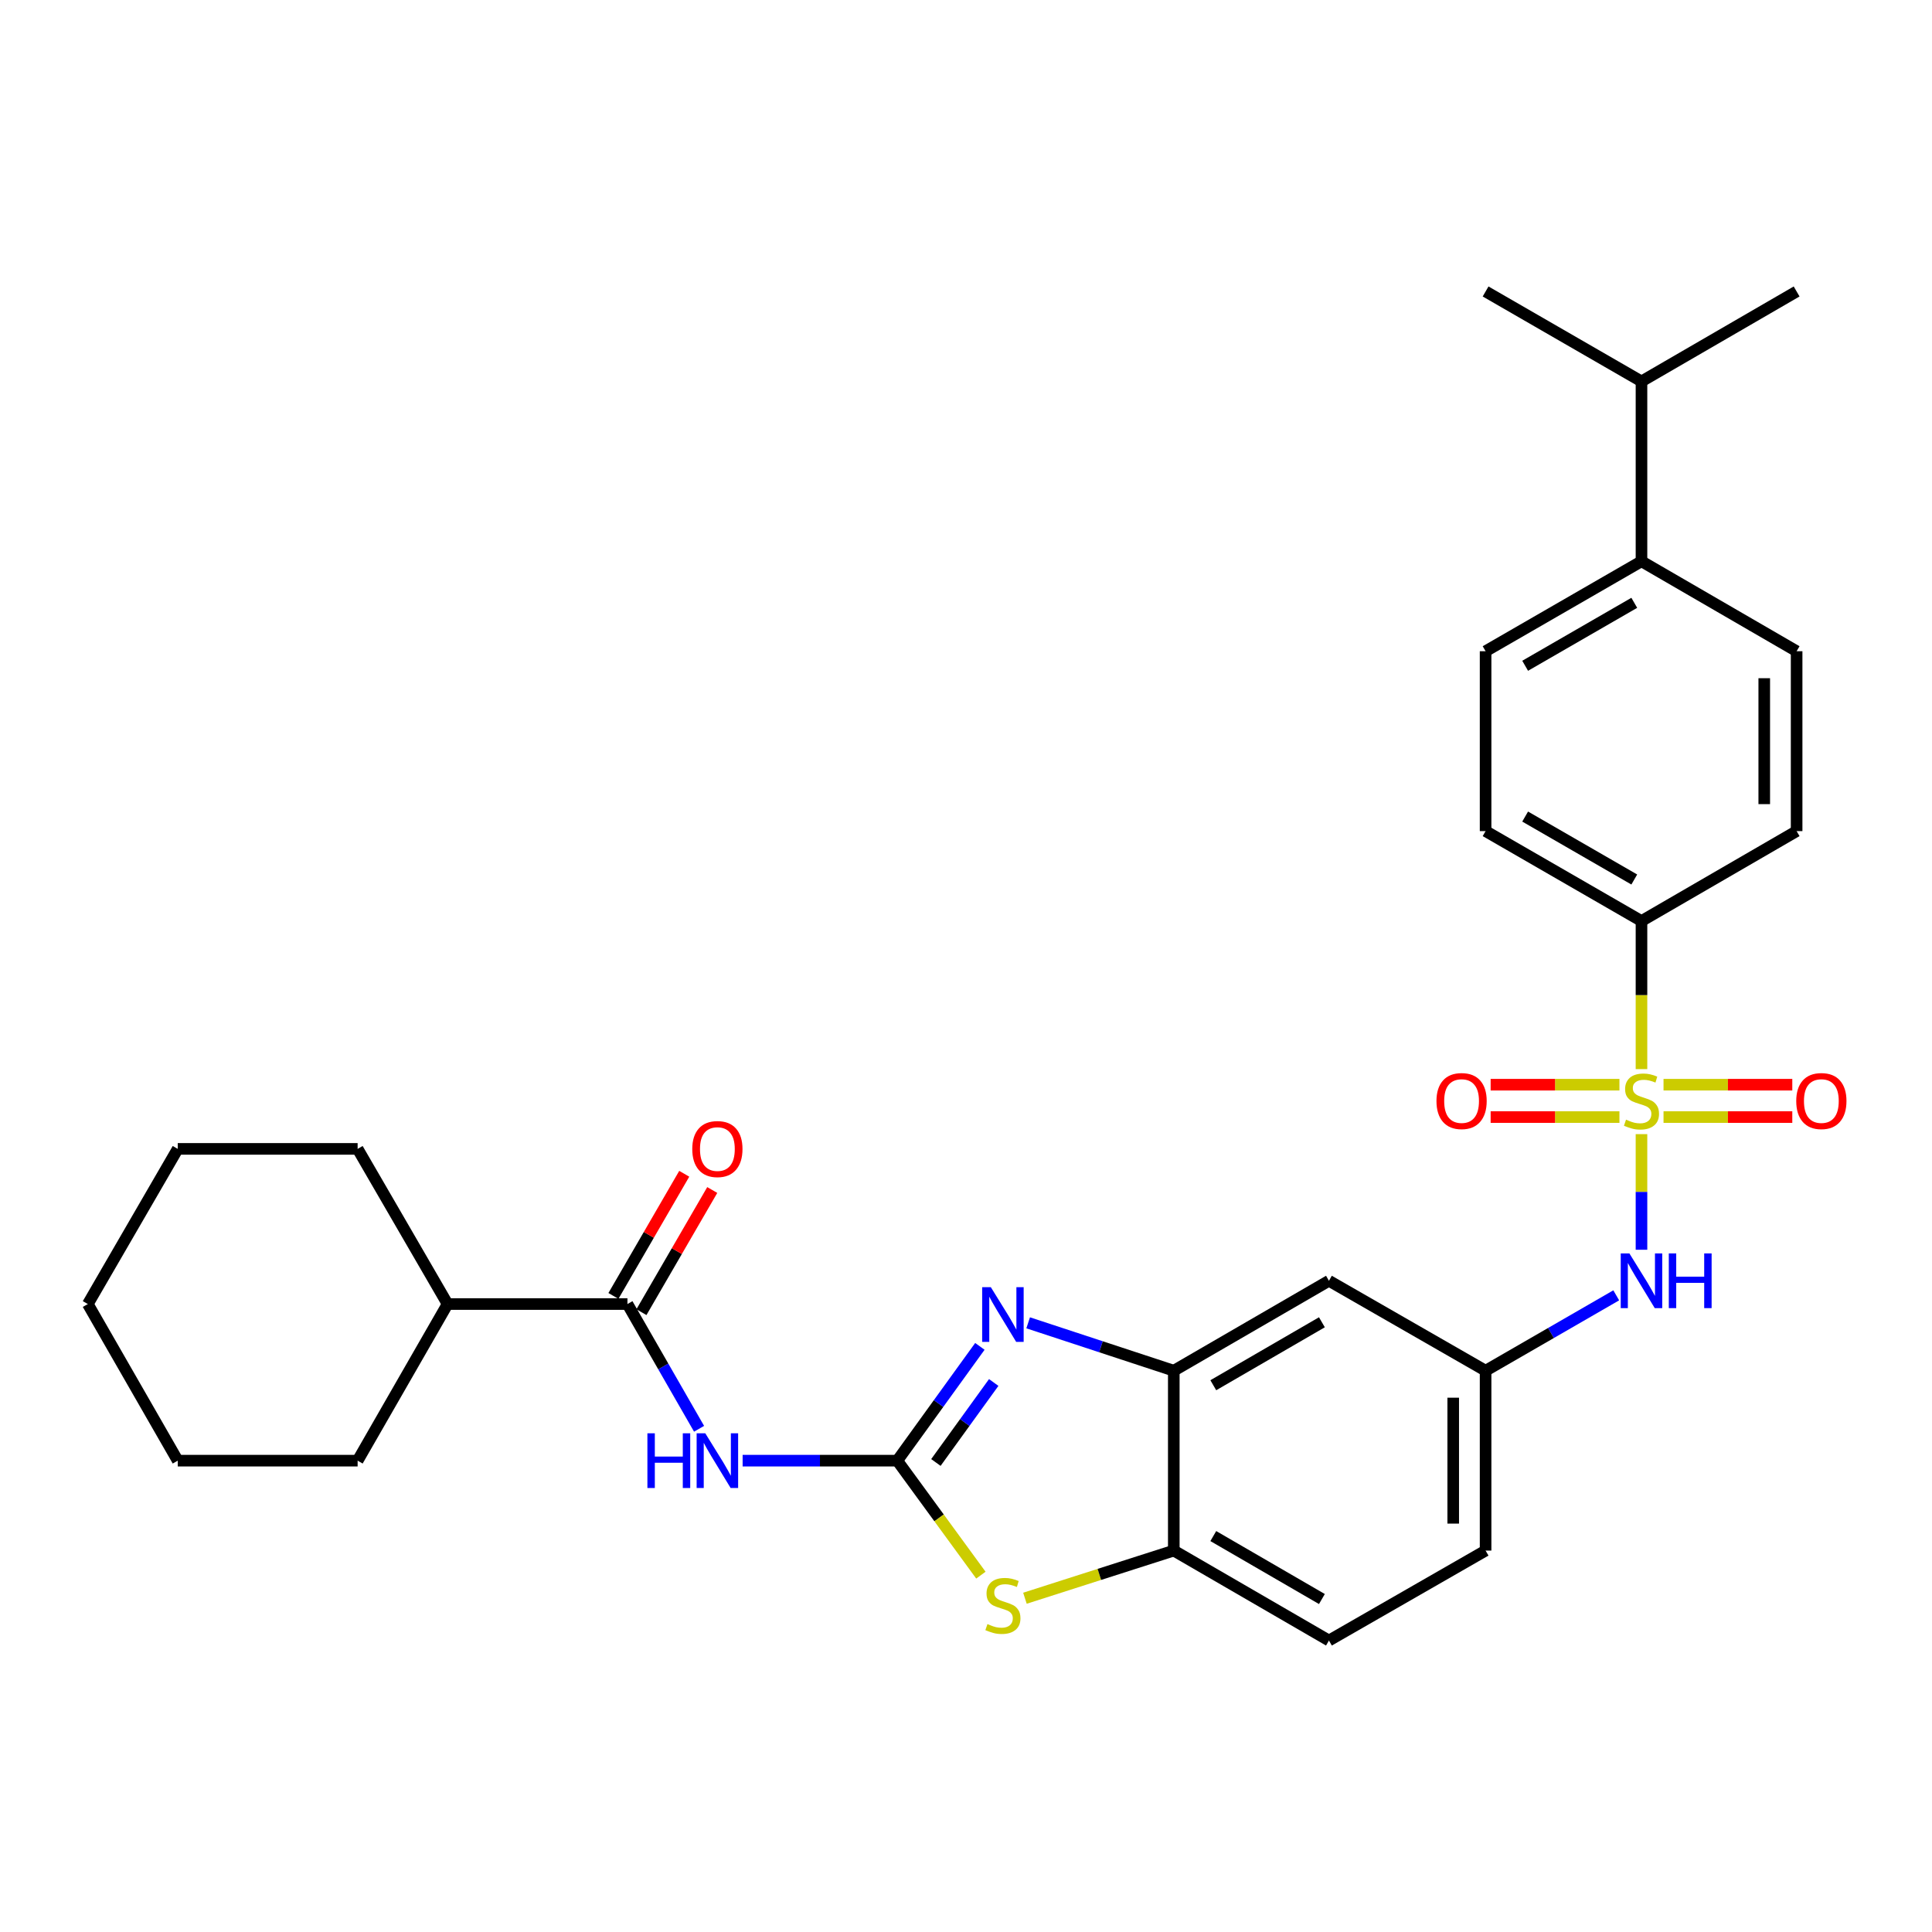 <?xml version='1.0' encoding='iso-8859-1'?>
<svg version='1.1' baseProfile='full'
              xmlns='http://www.w3.org/2000/svg'
                      xmlns:rdkit='http://www.rdkit.org/xml'
                      xmlns:xlink='http://www.w3.org/1999/xlink'
                  xml:space='preserve'
width='1000px' height='1000px' viewBox='0 0 1000 1000'>
<!-- END OF HEADER -->
<rect style='opacity:1.0;fill:#FFFFFF;stroke:none' width='1000' height='1000' x='0' y='0'> </rect>
<path class='bond-6' d='M 849.63,587.025 L 849.63,616.947' style='fill:none;fill-rule:evenodd;stroke:#CCCC00;stroke-width:6px;stroke-linecap:butt;stroke-linejoin:miter;stroke-opacity:1' />
<path class='bond-6' d='M 849.63,616.947 L 849.63,646.868' style='fill:none;fill-rule:evenodd;stroke:#0000FF;stroke-width:6px;stroke-linecap:butt;stroke-linejoin:miter;stroke-opacity:1' />
<path class='bond-8' d='M 849.63,553.37 L 849.63,515.049' style='fill:none;fill-rule:evenodd;stroke:#CCCC00;stroke-width:6px;stroke-linecap:butt;stroke-linejoin:miter;stroke-opacity:1' />
<path class='bond-8' d='M 849.63,515.049 L 849.63,476.728' style='fill:none;fill-rule:evenodd;stroke:#000000;stroke-width:6px;stroke-linecap:butt;stroke-linejoin:miter;stroke-opacity:1' />
<path class='bond-10' d='M 838.222,561.439 L 804.889,561.439' style='fill:none;fill-rule:evenodd;stroke:#CCCC00;stroke-width:6px;stroke-linecap:butt;stroke-linejoin:miter;stroke-opacity:1' />
<path class='bond-10' d='M 804.889,561.439 L 771.555,561.439' style='fill:none;fill-rule:evenodd;stroke:#FF0000;stroke-width:6px;stroke-linecap:butt;stroke-linejoin:miter;stroke-opacity:1' />
<path class='bond-10' d='M 838.222,578.195 L 804.889,578.195' style='fill:none;fill-rule:evenodd;stroke:#CCCC00;stroke-width:6px;stroke-linecap:butt;stroke-linejoin:miter;stroke-opacity:1' />
<path class='bond-10' d='M 804.889,578.195 L 771.555,578.195' style='fill:none;fill-rule:evenodd;stroke:#FF0000;stroke-width:6px;stroke-linecap:butt;stroke-linejoin:miter;stroke-opacity:1' />
<path class='bond-11' d='M 861.038,578.195 L 894.362,578.195' style='fill:none;fill-rule:evenodd;stroke:#CCCC00;stroke-width:6px;stroke-linecap:butt;stroke-linejoin:miter;stroke-opacity:1' />
<path class='bond-11' d='M 894.362,578.195 L 927.687,578.195' style='fill:none;fill-rule:evenodd;stroke:#FF0000;stroke-width:6px;stroke-linecap:butt;stroke-linejoin:miter;stroke-opacity:1' />
<path class='bond-11' d='M 861.038,561.439 L 894.362,561.439' style='fill:none;fill-rule:evenodd;stroke:#CCCC00;stroke-width:6px;stroke-linecap:butt;stroke-linejoin:miter;stroke-opacity:1' />
<path class='bond-11' d='M 894.362,561.439 L 927.687,561.439' style='fill:none;fill-rule:evenodd;stroke:#FF0000;stroke-width:6px;stroke-linecap:butt;stroke-linejoin:miter;stroke-opacity:1' />
<path class='bond-0' d='M 464.424,756.034 L 485.803,726.459' style='fill:none;fill-rule:evenodd;stroke:#000000;stroke-width:6px;stroke-linecap:butt;stroke-linejoin:miter;stroke-opacity:1' />
<path class='bond-0' d='M 485.803,726.459 L 507.183,696.883' style='fill:none;fill-rule:evenodd;stroke:#0000FF;stroke-width:6px;stroke-linecap:butt;stroke-linejoin:miter;stroke-opacity:1' />
<path class='bond-0' d='M 484.418,756.978 L 499.383,736.275' style='fill:none;fill-rule:evenodd;stroke:#000000;stroke-width:6px;stroke-linecap:butt;stroke-linejoin:miter;stroke-opacity:1' />
<path class='bond-0' d='M 499.383,736.275 L 514.349,715.572' style='fill:none;fill-rule:evenodd;stroke:#0000FF;stroke-width:6px;stroke-linecap:butt;stroke-linejoin:miter;stroke-opacity:1' />
<path class='bond-2' d='M 464.424,756.034 L 424.404,756.034' style='fill:none;fill-rule:evenodd;stroke:#000000;stroke-width:6px;stroke-linecap:butt;stroke-linejoin:miter;stroke-opacity:1' />
<path class='bond-2' d='M 424.404,756.034 L 384.383,756.034' style='fill:none;fill-rule:evenodd;stroke:#0000FF;stroke-width:6px;stroke-linecap:butt;stroke-linejoin:miter;stroke-opacity:1' />
<path class='bond-32' d='M 464.424,756.034 L 486.066,785.664' style='fill:none;fill-rule:evenodd;stroke:#000000;stroke-width:6px;stroke-linecap:butt;stroke-linejoin:miter;stroke-opacity:1' />
<path class='bond-32' d='M 486.066,785.664 L 507.707,815.293' style='fill:none;fill-rule:evenodd;stroke:#CCCC00;stroke-width:6px;stroke-linecap:butt;stroke-linejoin:miter;stroke-opacity:1' />
<path class='bond-1' d='M 532.173,684.688 L 569.861,697.084' style='fill:none;fill-rule:evenodd;stroke:#0000FF;stroke-width:6px;stroke-linecap:butt;stroke-linejoin:miter;stroke-opacity:1' />
<path class='bond-1' d='M 569.861,697.084 L 607.55,709.48' style='fill:none;fill-rule:evenodd;stroke:#000000;stroke-width:6px;stroke-linecap:butt;stroke-linejoin:miter;stroke-opacity:1' />
<path class='bond-5' d='M 361.841,739.537 L 343.301,707.255' style='fill:none;fill-rule:evenodd;stroke:#0000FF;stroke-width:6px;stroke-linecap:butt;stroke-linejoin:miter;stroke-opacity:1' />
<path class='bond-5' d='M 343.301,707.255 L 324.761,674.972' style='fill:none;fill-rule:evenodd;stroke:#000000;stroke-width:6px;stroke-linecap:butt;stroke-linejoin:miter;stroke-opacity:1' />
<path class='bond-3' d='M 530.507,827.247 L 569.028,814.913' style='fill:none;fill-rule:evenodd;stroke:#CCCC00;stroke-width:6px;stroke-linecap:butt;stroke-linejoin:miter;stroke-opacity:1' />
<path class='bond-3' d='M 569.028,814.913 L 607.55,802.579' style='fill:none;fill-rule:evenodd;stroke:#000000;stroke-width:6px;stroke-linecap:butt;stroke-linejoin:miter;stroke-opacity:1' />
<path class='bond-4' d='M 607.55,709.48 L 687.858,662.926' style='fill:none;fill-rule:evenodd;stroke:#000000;stroke-width:6px;stroke-linecap:butt;stroke-linejoin:miter;stroke-opacity:1' />
<path class='bond-4' d='M 628,716.994 L 684.216,684.406' style='fill:none;fill-rule:evenodd;stroke:#000000;stroke-width:6px;stroke-linecap:butt;stroke-linejoin:miter;stroke-opacity:1' />
<path class='bond-31' d='M 607.55,709.48 L 607.55,802.579' style='fill:none;fill-rule:evenodd;stroke:#000000;stroke-width:6px;stroke-linecap:butt;stroke-linejoin:miter;stroke-opacity:1' />
<path class='bond-13' d='M 332.01,679.173 L 350.336,647.56' style='fill:none;fill-rule:evenodd;stroke:#000000;stroke-width:6px;stroke-linecap:butt;stroke-linejoin:miter;stroke-opacity:1' />
<path class='bond-13' d='M 350.336,647.56 L 368.662,615.946' style='fill:none;fill-rule:evenodd;stroke:#FF0000;stroke-width:6px;stroke-linecap:butt;stroke-linejoin:miter;stroke-opacity:1' />
<path class='bond-13' d='M 317.513,670.77 L 335.839,639.156' style='fill:none;fill-rule:evenodd;stroke:#000000;stroke-width:6px;stroke-linecap:butt;stroke-linejoin:miter;stroke-opacity:1' />
<path class='bond-13' d='M 335.839,639.156 L 354.166,607.542' style='fill:none;fill-rule:evenodd;stroke:#FF0000;stroke-width:6px;stroke-linecap:butt;stroke-linejoin:miter;stroke-opacity:1' />
<path class='bond-15' d='M 324.761,674.972 L 231.672,674.972' style='fill:none;fill-rule:evenodd;stroke:#000000;stroke-width:6px;stroke-linecap:butt;stroke-linejoin:miter;stroke-opacity:1' />
<path class='bond-12' d='M 836.561,670.466 L 802.75,689.973' style='fill:none;fill-rule:evenodd;stroke:#0000FF;stroke-width:6px;stroke-linecap:butt;stroke-linejoin:miter;stroke-opacity:1' />
<path class='bond-12' d='M 802.75,689.973 L 768.94,709.48' style='fill:none;fill-rule:evenodd;stroke:#000000;stroke-width:6px;stroke-linecap:butt;stroke-linejoin:miter;stroke-opacity:1' />
<path class='bond-7' d='M 607.55,802.579 L 687.858,849.134' style='fill:none;fill-rule:evenodd;stroke:#000000;stroke-width:6px;stroke-linecap:butt;stroke-linejoin:miter;stroke-opacity:1' />
<path class='bond-7' d='M 628,795.066 L 684.216,827.654' style='fill:none;fill-rule:evenodd;stroke:#000000;stroke-width:6px;stroke-linecap:butt;stroke-linejoin:miter;stroke-opacity:1' />
<path class='bond-17' d='M 849.63,476.728 L 929.929,430.183' style='fill:none;fill-rule:evenodd;stroke:#000000;stroke-width:6px;stroke-linecap:butt;stroke-linejoin:miter;stroke-opacity:1' />
<path class='bond-18' d='M 849.63,476.728 L 768.94,430.183' style='fill:none;fill-rule:evenodd;stroke:#000000;stroke-width:6px;stroke-linecap:butt;stroke-linejoin:miter;stroke-opacity:1' />
<path class='bond-18' d='M 845.899,455.231 L 789.416,422.65' style='fill:none;fill-rule:evenodd;stroke:#000000;stroke-width:6px;stroke-linecap:butt;stroke-linejoin:miter;stroke-opacity:1' />
<path class='bond-9' d='M 687.858,662.926 L 768.94,709.48' style='fill:none;fill-rule:evenodd;stroke:#000000;stroke-width:6px;stroke-linecap:butt;stroke-linejoin:miter;stroke-opacity:1' />
<path class='bond-21' d='M 768.94,709.48 L 768.94,802.579' style='fill:none;fill-rule:evenodd;stroke:#000000;stroke-width:6px;stroke-linecap:butt;stroke-linejoin:miter;stroke-opacity:1' />
<path class='bond-21' d='M 752.184,723.445 L 752.184,788.614' style='fill:none;fill-rule:evenodd;stroke:#000000;stroke-width:6px;stroke-linecap:butt;stroke-linejoin:miter;stroke-opacity:1' />
<path class='bond-14' d='M 849.63,290.52 L 768.94,337.074' style='fill:none;fill-rule:evenodd;stroke:#000000;stroke-width:6px;stroke-linecap:butt;stroke-linejoin:miter;stroke-opacity:1' />
<path class='bond-14' d='M 845.9,312.017 L 789.417,344.605' style='fill:none;fill-rule:evenodd;stroke:#000000;stroke-width:6px;stroke-linecap:butt;stroke-linejoin:miter;stroke-opacity:1' />
<path class='bond-22' d='M 849.63,290.52 L 849.63,197.421' style='fill:none;fill-rule:evenodd;stroke:#000000;stroke-width:6px;stroke-linecap:butt;stroke-linejoin:miter;stroke-opacity:1' />
<path class='bond-30' d='M 849.63,290.52 L 929.929,337.074' style='fill:none;fill-rule:evenodd;stroke:#000000;stroke-width:6px;stroke-linecap:butt;stroke-linejoin:miter;stroke-opacity:1' />
<path class='bond-23' d='M 231.672,674.972 L 185.108,594.663' style='fill:none;fill-rule:evenodd;stroke:#000000;stroke-width:6px;stroke-linecap:butt;stroke-linejoin:miter;stroke-opacity:1' />
<path class='bond-24' d='M 231.672,674.972 L 185.108,756.034' style='fill:none;fill-rule:evenodd;stroke:#000000;stroke-width:6px;stroke-linecap:butt;stroke-linejoin:miter;stroke-opacity:1' />
<path class='bond-16' d='M 687.858,849.134 L 768.94,802.579' style='fill:none;fill-rule:evenodd;stroke:#000000;stroke-width:6px;stroke-linecap:butt;stroke-linejoin:miter;stroke-opacity:1' />
<path class='bond-19' d='M 929.929,430.183 L 929.929,337.074' style='fill:none;fill-rule:evenodd;stroke:#000000;stroke-width:6px;stroke-linecap:butt;stroke-linejoin:miter;stroke-opacity:1' />
<path class='bond-19' d='M 913.173,416.216 L 913.173,351.04' style='fill:none;fill-rule:evenodd;stroke:#000000;stroke-width:6px;stroke-linecap:butt;stroke-linejoin:miter;stroke-opacity:1' />
<path class='bond-20' d='M 768.94,430.183 L 768.94,337.074' style='fill:none;fill-rule:evenodd;stroke:#000000;stroke-width:6px;stroke-linecap:butt;stroke-linejoin:miter;stroke-opacity:1' />
<path class='bond-25' d='M 849.63,197.421 L 929.929,150.866' style='fill:none;fill-rule:evenodd;stroke:#000000;stroke-width:6px;stroke-linecap:butt;stroke-linejoin:miter;stroke-opacity:1' />
<path class='bond-26' d='M 849.63,197.421 L 768.94,150.866' style='fill:none;fill-rule:evenodd;stroke:#000000;stroke-width:6px;stroke-linecap:butt;stroke-linejoin:miter;stroke-opacity:1' />
<path class='bond-27' d='M 185.108,594.663 L 91.999,594.663' style='fill:none;fill-rule:evenodd;stroke:#000000;stroke-width:6px;stroke-linecap:butt;stroke-linejoin:miter;stroke-opacity:1' />
<path class='bond-28' d='M 185.108,756.034 L 91.999,756.034' style='fill:none;fill-rule:evenodd;stroke:#000000;stroke-width:6px;stroke-linecap:butt;stroke-linejoin:miter;stroke-opacity:1' />
<path class='bond-33' d='M 91.999,594.663 L 45.455,674.972' style='fill:none;fill-rule:evenodd;stroke:#000000;stroke-width:6px;stroke-linecap:butt;stroke-linejoin:miter;stroke-opacity:1' />
<path class='bond-29' d='M 91.999,756.034 L 45.455,674.972' style='fill:none;fill-rule:evenodd;stroke:#000000;stroke-width:6px;stroke-linecap:butt;stroke-linejoin:miter;stroke-opacity:1' />
<path  class='atom-0' d='M 841.63 579.537
Q 841.95 579.657, 843.27 580.217
Q 844.59 580.777, 846.03 581.137
Q 847.51 581.457, 848.95 581.457
Q 851.63 581.457, 853.19 580.177
Q 854.75 578.857, 854.75 576.577
Q 854.75 575.017, 853.95 574.057
Q 853.19 573.097, 851.99 572.577
Q 850.79 572.057, 848.79 571.457
Q 846.27 570.697, 844.75 569.977
Q 843.27 569.257, 842.19 567.737
Q 841.15 566.217, 841.15 563.657
Q 841.15 560.097, 843.55 557.897
Q 845.99 555.697, 850.79 555.697
Q 854.07 555.697, 857.79 557.257
L 856.87 560.337
Q 853.47 558.937, 850.91 558.937
Q 848.15 558.937, 846.63 560.097
Q 845.11 561.217, 845.15 563.177
Q 845.15 564.697, 845.91 565.617
Q 846.71 566.537, 847.83 567.057
Q 848.99 567.577, 850.91 568.177
Q 853.47 568.977, 854.99 569.777
Q 856.51 570.577, 857.59 572.217
Q 858.71 573.817, 858.71 576.577
Q 858.71 580.497, 856.07 582.617
Q 853.47 584.697, 849.11 584.697
Q 846.59 584.697, 844.67 584.137
Q 842.79 583.617, 840.55 582.697
L 841.63 579.537
' fill='#CCCC00'/>
<path  class='atom-2' d='M 512.845 666.23
L 522.125 681.23
Q 523.045 682.71, 524.525 685.39
Q 526.005 688.07, 526.085 688.23
L 526.085 666.23
L 529.845 666.23
L 529.845 694.55
L 525.965 694.55
L 516.005 678.15
Q 514.845 676.23, 513.605 674.03
Q 512.405 671.83, 512.045 671.15
L 512.045 694.55
L 508.365 694.55
L 508.365 666.23
L 512.845 666.23
' fill='#0000FF'/>
<path  class='atom-3' d='M 335.096 741.874
L 338.936 741.874
L 338.936 753.914
L 353.416 753.914
L 353.416 741.874
L 357.256 741.874
L 357.256 770.194
L 353.416 770.194
L 353.416 757.114
L 338.936 757.114
L 338.936 770.194
L 335.096 770.194
L 335.096 741.874
' fill='#0000FF'/>
<path  class='atom-3' d='M 365.056 741.874
L 374.336 756.874
Q 375.256 758.354, 376.736 761.034
Q 378.216 763.714, 378.296 763.874
L 378.296 741.874
L 382.056 741.874
L 382.056 770.194
L 378.176 770.194
L 368.216 753.794
Q 367.056 751.874, 365.816 749.674
Q 364.616 747.474, 364.256 746.794
L 364.256 770.194
L 360.576 770.194
L 360.576 741.874
L 365.056 741.874
' fill='#0000FF'/>
<path  class='atom-4' d='M 511.105 840.617
Q 511.425 840.737, 512.745 841.297
Q 514.065 841.857, 515.505 842.217
Q 516.985 842.537, 518.425 842.537
Q 521.105 842.537, 522.665 841.257
Q 524.225 839.937, 524.225 837.657
Q 524.225 836.097, 523.425 835.137
Q 522.665 834.177, 521.465 833.657
Q 520.265 833.137, 518.265 832.537
Q 515.745 831.777, 514.225 831.057
Q 512.745 830.337, 511.665 828.817
Q 510.625 827.297, 510.625 824.737
Q 510.625 821.177, 513.025 818.977
Q 515.465 816.777, 520.265 816.777
Q 523.545 816.777, 527.265 818.337
L 526.345 821.417
Q 522.945 820.017, 520.385 820.017
Q 517.625 820.017, 516.105 821.177
Q 514.585 822.297, 514.625 824.257
Q 514.625 825.777, 515.385 826.697
Q 516.185 827.617, 517.305 828.137
Q 518.465 828.657, 520.385 829.257
Q 522.945 830.057, 524.465 830.857
Q 525.985 831.657, 527.065 833.297
Q 528.185 834.897, 528.185 837.657
Q 528.185 841.577, 525.545 843.697
Q 522.945 845.777, 518.585 845.777
Q 516.065 845.777, 514.145 845.217
Q 512.265 844.697, 510.025 843.777
L 511.105 840.617
' fill='#CCCC00'/>
<path  class='atom-7' d='M 843.37 648.766
L 852.65 663.766
Q 853.57 665.246, 855.05 667.926
Q 856.53 670.606, 856.61 670.766
L 856.61 648.766
L 860.37 648.766
L 860.37 677.086
L 856.49 677.086
L 846.53 660.686
Q 845.37 658.766, 844.13 656.566
Q 842.93 654.366, 842.57 653.686
L 842.57 677.086
L 838.89 677.086
L 838.89 648.766
L 843.37 648.766
' fill='#0000FF'/>
<path  class='atom-7' d='M 863.77 648.766
L 867.61 648.766
L 867.61 660.806
L 882.09 660.806
L 882.09 648.766
L 885.93 648.766
L 885.93 677.086
L 882.09 677.086
L 882.09 664.006
L 867.61 664.006
L 867.61 677.086
L 863.77 677.086
L 863.77 648.766
' fill='#0000FF'/>
<path  class='atom-11' d='M 743.512 569.897
Q 743.512 563.097, 746.872 559.297
Q 750.232 555.497, 756.512 555.497
Q 762.792 555.497, 766.152 559.297
Q 769.512 563.097, 769.512 569.897
Q 769.512 576.777, 766.112 580.697
Q 762.712 584.577, 756.512 584.577
Q 750.272 584.577, 746.872 580.697
Q 743.512 576.817, 743.512 569.897
M 756.512 581.377
Q 760.832 581.377, 763.152 578.497
Q 765.512 575.577, 765.512 569.897
Q 765.512 564.337, 763.152 561.537
Q 760.832 558.697, 756.512 558.697
Q 752.192 558.697, 749.832 561.497
Q 747.512 564.297, 747.512 569.897
Q 747.512 575.617, 749.832 578.497
Q 752.192 581.377, 756.512 581.377
' fill='#FF0000'/>
<path  class='atom-12' d='M 929.729 569.897
Q 929.729 563.097, 933.089 559.297
Q 936.449 555.497, 942.729 555.497
Q 949.009 555.497, 952.369 559.297
Q 955.729 563.097, 955.729 569.897
Q 955.729 576.777, 952.329 580.697
Q 948.929 584.577, 942.729 584.577
Q 936.489 584.577, 933.089 580.697
Q 929.729 576.817, 929.729 569.897
M 942.729 581.377
Q 947.049 581.377, 949.369 578.497
Q 951.729 575.577, 951.729 569.897
Q 951.729 564.337, 949.369 561.537
Q 947.049 558.697, 942.729 558.697
Q 938.409 558.697, 936.049 561.497
Q 933.729 564.297, 933.729 569.897
Q 933.729 575.617, 936.049 578.497
Q 938.409 581.377, 942.729 581.377
' fill='#FF0000'/>
<path  class='atom-14' d='M 358.316 594.743
Q 358.316 587.943, 361.676 584.143
Q 365.036 580.343, 371.316 580.343
Q 377.596 580.343, 380.956 584.143
Q 384.316 587.943, 384.316 594.743
Q 384.316 601.623, 380.916 605.543
Q 377.516 609.423, 371.316 609.423
Q 365.076 609.423, 361.676 605.543
Q 358.316 601.663, 358.316 594.743
M 371.316 606.223
Q 375.636 606.223, 377.956 603.343
Q 380.316 600.423, 380.316 594.743
Q 380.316 589.183, 377.956 586.383
Q 375.636 583.543, 371.316 583.543
Q 366.996 583.543, 364.636 586.343
Q 362.316 589.143, 362.316 594.743
Q 362.316 600.463, 364.636 603.343
Q 366.996 606.223, 371.316 606.223
' fill='#FF0000'/>
</svg>
